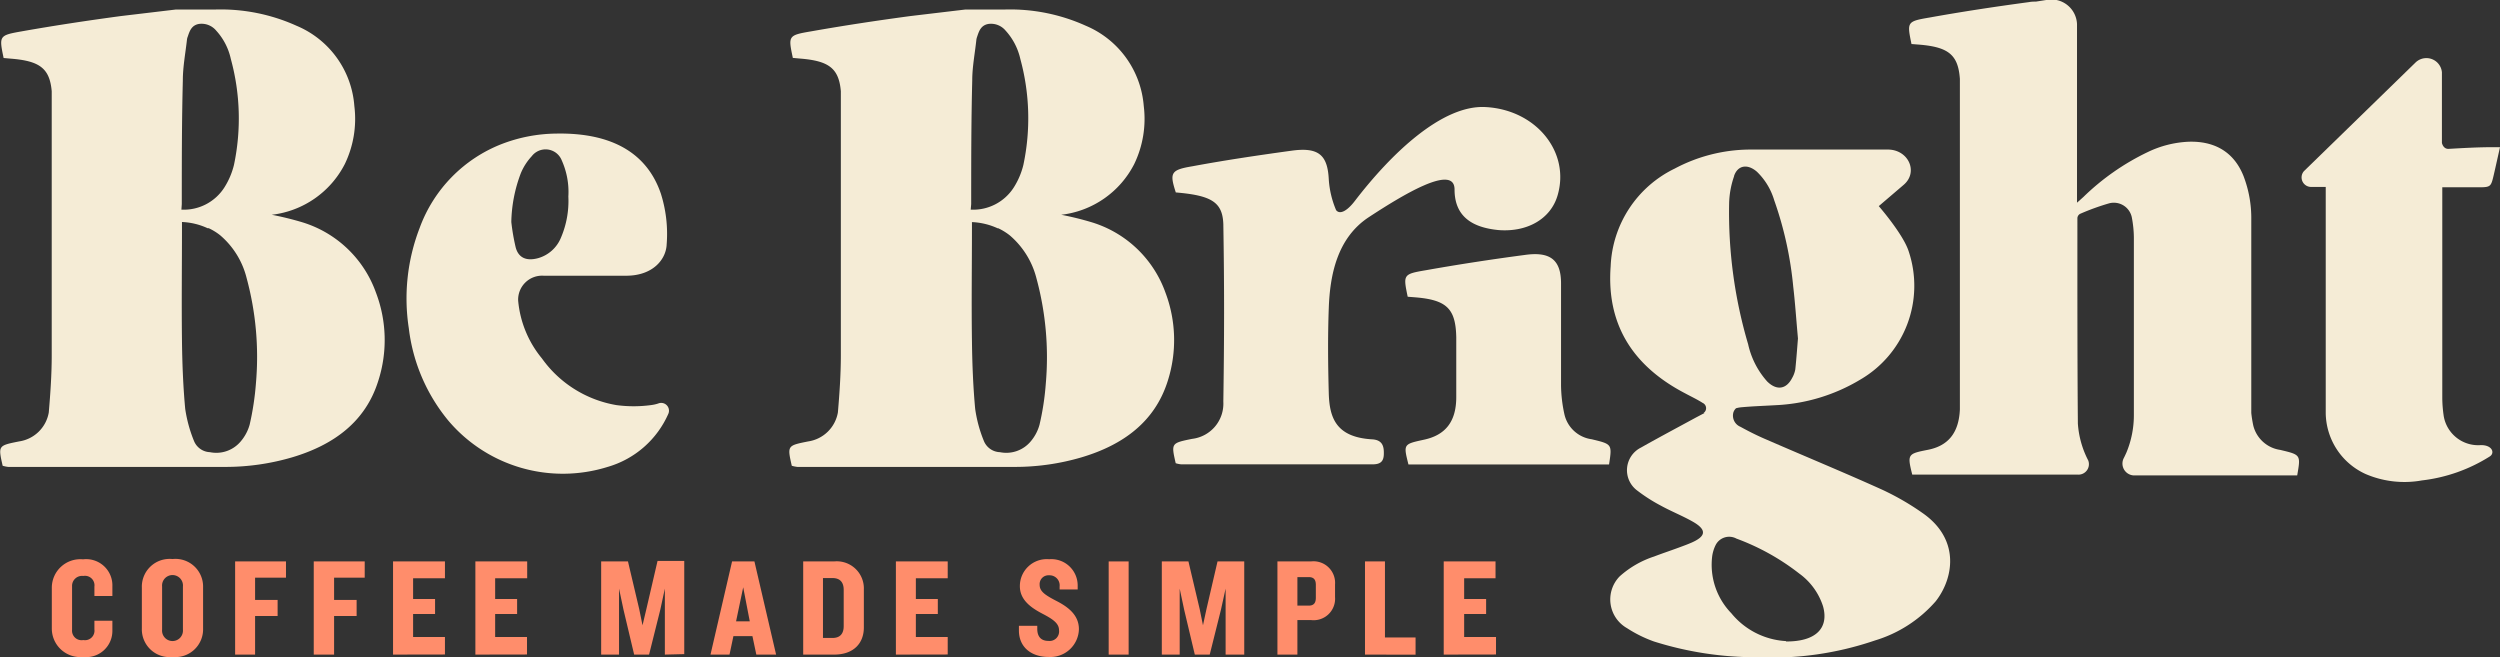 <svg xmlns="http://www.w3.org/2000/svg" viewBox="0 0 262.95 69.1"><rect x="0" y="0" width="262.95" height="69.1" fill="#333333" stroke="none"/><defs><style>.cls-1{fill:#f5ecd6;}.cls-2{fill:#ff8d6b;}</style></defs><g id="Layer_2" data-name="Layer 2"><g id="ART"><path class="cls-1" d="M202.27,54A27.47,27.47,0,0,0,198,51.52c-4-1.81-8.08-3.49-12.12-5.25-1-.42-1.91-.88-2.82-1.38a1.27,1.27,0,0,1-.74-1.52,1,1,0,0,1,.28-.43,3,3,0,0,1,.52-.1c1.19-.11,2.4-.15,3.6-.22a18.92,18.92,0,0,0,8.94-2.69,11.41,11.41,0,0,0,5.1-13.48c-.57-1.81-3.15-4.77-3.15-4.77l2.62-2.24c1.57-1.34.51-3.7-1.66-3.71-4.55,0-10.68,0-14.55,0a17,17,0,0,0-7.87,2A11.94,11.94,0,0,0,169.41,28c-.44,5.87,2.08,10.38,7.85,13.38.61.33,1.25.63,1.83,1a.61.61,0,0,1,.09,1.06h.1l-.91.48c-1.93,1.05-3.87,2.08-5.78,3.16a2.66,2.66,0,0,0-.38,4.52,17.27,17.27,0,0,0,2.49,1.59c1.09.6,2.28,1.07,3.35,1.68,1.49.85,1.41,1.54-.17,2.22-.42.18-.85.34-1.29.5-.86.32-1.74.61-2.6.94a10.13,10.13,0,0,0-3.63,2.09,3.47,3.47,0,0,0,.77,5.45,13.56,13.56,0,0,0,2.83,1.4,35.71,35.71,0,0,0,10.82,1.66,33.51,33.51,0,0,0,12.41-1.76,13.73,13.73,0,0,0,6.41-4.13C205.5,60.81,206.17,56.75,202.27,54Zm-19.88-35.5c.39-1.13,1.42-1.29,2.4-.44a6.9,6.9,0,0,1,1.82,3,37.9,37.9,0,0,1,2,9.07c.2,1.69.31,3.39.5,5.47-.07.83-.15,2-.28,3.25a2.8,2.8,0,0,1-.33.9c-.61,1.2-1.63,1.36-2.63.37a8.68,8.68,0,0,1-2-3.91,48.88,48.88,0,0,1-2-14.84A9.33,9.33,0,0,1,182.39,18.54Zm5.46,48.93a8,8,0,0,1-5.75-2.93,7.31,7.31,0,0,1-2-6.08,3.89,3.89,0,0,1,.33-1.05,1.6,1.6,0,0,1,2.21-.72,24.48,24.48,0,0,1,6.61,3.68,6.83,6.83,0,0,1,2.5,3.45C192.38,66.06,191,67.49,187.85,67.47Z"/><path class="cls-1" d="M69.23,42.44a4.08,4.08,0,0,1-.77.17,13.7,13.7,0,0,1-3.62,0A12.11,12.11,0,0,1,57,37.7a11.09,11.09,0,0,1-2.5-6.08A2.52,2.52,0,0,1,57.18,29c3.5,0,5.19,0,8.69,0,2.79,0,4.19-1.71,4.25-3.3a14,14,0,0,0-.61-5.33c-1.41-4.15-5-6.43-11-6.32a16.38,16.38,0,0,0-5.69,1.08A15,15,0,0,0,44.13,24,20.6,20.6,0,0,0,43,34.54a18.69,18.69,0,0,0,4.18,9.73,15.79,15.79,0,0,0,16.73,4.84,10,10,0,0,0,6.4-5.62A.82.82,0,0,0,69.23,42.44ZM53.78,23.35a15.16,15.16,0,0,1,1-5.13,6,6,0,0,1,1.15-1.79,1.83,1.83,0,0,1,3.16.45,8.12,8.12,0,0,1,.69,3.79A9.8,9.8,0,0,1,59,25a3.68,3.68,0,0,1-2.39,2.15c-1.2.33-2.07,0-2.37-1.13A22.27,22.27,0,0,1,53.78,23.35Z"/><path class="cls-1" d="M260.51,19.7c1.47,0,1.48,0,1.79-1.33.22-.95.43-1.91.65-2.89h-.72c-1.57,0-3.14.09-4.71.18-.56,0-.68-.63-.68-.63V7.59a1.64,1.64,0,0,0-2.79-1L242.33,18a1,1,0,0,0,.8,1.66h1.49v.78c0,7.66,0,15.32,0,23a7.14,7.14,0,0,0,4.2,6.42,10.34,10.34,0,0,0,5.92.67A17,17,0,0,0,261.89,48c.55-.37.23-1.22-1-1.18a3.68,3.68,0,0,1-3.85-3,13.37,13.37,0,0,1-.16-2q0-10.76,0-21.51V19.7Z"/><path class="cls-1" d="M167.41,46.2a3.41,3.41,0,0,1-2.85-2.56,14.74,14.74,0,0,1-.37-3.09c0-5.07,0-3,0-10.74,0-2.45-1.11-3.37-3.77-3-3.49.46-7,1-10.44,1.61-2.41.41-2.4.46-1.92,2.79l.77.06c3.33.27,4.28,1.18,4.34,4.21,0,1.78,0,2.34,0,4.12v.67c0-.29,0-.18,0,1.49,0,2.62-1.17,4-3.37,4.48s-2.2.46-1.66,2.61h21.1C169.57,46.7,169.56,46.72,167.41,46.2Z"/><path class="cls-1" d="M144.33,46.21c-3.81-.22-4.5-2.27-4.57-4.86-.08-3-.11-6,0-8.92.12-3.44.85-7.39,4.23-9.6s9-5.68,9-2.9,1.78,4,4.64,4.27c3,.23,5.44-1.16,6.18-3.59,1.4-4.61-2.26-9.09-7.59-9.35-4.54-.23-9.88,4.88-13.69,9.84-.88,1.16-1.63,1.48-2,1a9.87,9.87,0,0,1-.77-3.25c-.13-2.56-1.08-3.39-3.91-3-3.49.48-7,1-10.44,1.64-2.27.38-2.41.68-1.74,2.75,3.73.32,4.92,1,5,3.34.11,6.79.1,11.88,0,18.67a3.73,3.73,0,0,1-3.29,3.91c-2.2.45-2.2.45-1.72,2.56a2.68,2.68,0,0,0,.59.12c6.7,0,13.41,0,20.12,0,.84,0,1.16-.32,1.18-1.06S145.48,46.28,144.33,46.21Z"/><path class="cls-1" d="M239.83,47.32A3.42,3.42,0,0,1,237,44.76q-.14-.66-.21-1.32c0-.19,0-.38,0-.57q0-9.9,0-19.8a12.34,12.34,0,0,0-.83-4.59c-1-2.47-3-3.68-5.83-3.57A11,11,0,0,0,225.89,16a25.41,25.41,0,0,0-6.76,4.72l-.67.6V2.53A2.7,2.7,0,0,0,215.22,0l-1.09.17c-.23,0-.46,0-.71.05-3.5.47-7,1-10.45,1.62-2.41.41-2.4.46-1.92,2.79l.77.06c3.11.25,4.14,1.06,4.32,3.61q0,17.38,0,34.77c-.11,2.46-1.23,3.82-3.36,4.24s-2.19.46-1.65,2.61h17.4a1.1,1.1,0,0,0,1.11-1.49,9.83,9.83,0,0,1-1.09-3.89c-.06-7.2-.05-14.4-.05-21.6a.55.55,0,0,1,.29-.45,25,25,0,0,1,3-1.09,1.93,1.93,0,0,1,2.43,1.44,11.77,11.77,0,0,1,.22,2.14q0,9.3,0,18.61a10.22,10.22,0,0,1-.78,4c-.09.2-.18.4-.28.59A1.25,1.25,0,0,0,224.62,50h17C242,47.82,242,47.84,239.83,47.32Z"/><path class="cls-1" d="M39.54,30.77a11.92,11.92,0,0,0-7.74-7.39,32.8,32.8,0,0,0-3.22-.79h0a9.92,9.92,0,0,0,7.69-5.34,10.92,10.92,0,0,0,1-6.1,9.94,9.94,0,0,0-6.08-8.44A19.38,19.38,0,0,0,22.69,1h-4V1h-.18l-5.8.69c-3.49.47-7,1-10.44,1.61C-.11,3.72-.1,3.78.38,6.1l.77.07c3,.24,4.08,1,4.29,3.43,0,.22,0,.45,0,.68v.35h0s0,0,0,.08c0,2.86,0,22.22,0,26.68,0,2-.14,4-.31,6A3.72,3.72,0,0,1,2,46.43c-2.2.44-2.2.44-1.72,2.56a3.42,3.42,0,0,0,.59.12H23.7a24.85,24.85,0,0,0,7-1c4.46-1.32,7.74-3.79,9.07-8A14,14,0,0,0,39.54,30.77ZM19.12,21.46c0-4.34,0-8.67.11-13,0-1.44.28-2.88.44-4.33a1.34,1.34,0,0,1,.09-.31c.19-.58.4-1.16,1.15-1.3a2,2,0,0,1,1.82.69,6.45,6.45,0,0,1,1.55,3,23.68,23.68,0,0,1,.33,11.13,7.93,7.93,0,0,1-1,2.36,5.06,5.06,0,0,1-4.53,2.35Zm7.8,18.85a29.3,29.3,0,0,1-.66,4.35,4.59,4.59,0,0,1-.91,1.73,3.35,3.35,0,0,1-3.27,1.17,1.89,1.89,0,0,1-1.68-1.19A14.47,14.47,0,0,1,19.48,43c-.22-2.37-.31-4.76-.34-7.14-.05-4,0-7.92,0-11.88v-.63a7.1,7.1,0,0,1,2.69.65h.12a6,6,0,0,1,1.2.74,8.63,8.63,0,0,1,2.78,4.47A31.71,31.71,0,0,1,26.92,40.31Z"/><path class="cls-1" d="M122.58,30.77a11.91,11.91,0,0,0-7.75-7.39,32.62,32.62,0,0,0-3.21-.79h0a9.9,9.9,0,0,0,7.68-5.34,10.92,10.92,0,0,0,1-6.1,10,10,0,0,0-6.09-8.44A19.34,19.34,0,0,0,105.73,1h-4V1h-.18l-5.8.69c-3.5.47-7,1-10.45,1.61-2.41.41-2.4.47-1.91,2.79l.76.07c3,.24,4.08,1,4.29,3.43,0,.22,0,.45,0,.68v.35h0v.08c0,2.86,0,22.22,0,26.68,0,2-.14,4-.31,6A3.73,3.73,0,0,1,85,46.43c-2.2.44-2.2.44-1.72,2.56a3.62,3.62,0,0,0,.59.12h22.86a24.78,24.78,0,0,0,7-1c4.46-1.32,7.74-3.79,9.08-8A14.12,14.12,0,0,0,122.58,30.77Zm-20.43-9.31c0-4.34,0-8.67.11-13,0-1.44.29-2.88.44-4.33a2.12,2.12,0,0,1,.09-.31c.19-.58.4-1.16,1.16-1.3a2,2,0,0,1,1.81.69,6.56,6.56,0,0,1,1.56,3,23.68,23.68,0,0,1,.32,11.13,7.9,7.9,0,0,1-1,2.36,5.07,5.07,0,0,1-4.54,2.35ZM110,40.31a28,28,0,0,1-.66,4.35,4.56,4.56,0,0,1-.9,1.73,3.35,3.35,0,0,1-3.27,1.17,1.89,1.89,0,0,1-1.69-1.19,14,14,0,0,1-.91-3.36c-.22-2.37-.31-4.76-.34-7.14-.06-4,0-7.92,0-11.88v-.63a7.19,7.19,0,0,1,2.7.65H105a6.26,6.26,0,0,1,1.2.74A8.76,8.76,0,0,1,109,29.22,31.7,31.7,0,0,1,110,40.31Z"/><path class="cls-2" d="M8.73,69.1a3,3,0,0,1-3.28-3V61.83a3,3,0,0,1,3.28-3,2.76,2.76,0,0,1,3.09,2.86v1H9.93V61.7a1,1,0,0,0-1.17-1.12,1.05,1.05,0,0,0-1.18,1.09v4.58a1,1,0,0,0,1.18,1.07A1,1,0,0,0,9.93,66.2v-.91h1.89v1A2.76,2.76,0,0,1,8.73,69.1Z"/><path class="cls-2" d="M18.14,69.1a2.92,2.92,0,0,1-3.22-3V61.8a2.92,2.92,0,0,1,3.22-3,2.91,2.91,0,0,1,3.22,3v4.3A2.92,2.92,0,0,1,18.14,69.1Zm1.1-7.41a1.1,1.1,0,1,0-2.19,0v4.53a1.1,1.1,0,1,0,2.19,0Z"/><path class="cls-2" d="M26.83,60.76V63.1H29.2v1.69H26.83v4.06h-2.1v-9.8h5.35v1.71Z"/><path class="cls-2" d="M35.14,60.76V63.1h2.37v1.69H35.14v4.06H33v-9.8h5.36v1.71Z"/><path class="cls-2" d="M41.34,68.85v-9.8H46.8v1.77H43.45V63h2.31v1.58H43.45V67H46.8v1.84Z"/><path class="cls-2" d="M50,68.85v-9.8h5.45v1.77H52.08V63h2.31v1.58H52.08V67h3.35v1.84Z"/><path class="cls-2" d="M69.93,68.85V61.91l-.48,2.22-1.18,4.72H66.7l-1.12-4.72-.47-2.22v6.94H63.23v-9.8h2.82l1.18,5,.35,1.72L68,64l1.16-5h2.81v9.8Z"/><path class="cls-2" d="M79.55,68.85l-.41-1.94h-2l-.41,1.94h-2L77,59.05h2.35l2.28,9.8Zm-1.38-7.08-.75,3.58h1.44Z"/><path class="cls-2" d="M87.74,68.85H84.48v-9.8h3.26A2.85,2.85,0,0,1,90.86,62v4C90.86,67.67,89.77,68.85,87.74,68.85Zm1-6.81c0-.78-.37-1.24-1.18-1.24h-1v6.3h1c.81,0,1.18-.46,1.18-1.24Z"/><path class="cls-2" d="M94.23,68.85v-9.8h5.45v1.77H96.33V63h2.31v1.58H96.33V67h3.35v1.84Z"/><path class="cls-2" d="M110.32,69.1c-1.93,0-3.15-1.1-3.15-2.78v-.5h1.93v.32c0,.83.41,1.27,1.17,1.27a1,1,0,0,0,1.12-1.11c0-.7-.56-1.13-1.69-1.72s-2.43-1.41-2.43-2.91a2.83,2.83,0,0,1,3.08-2.85,2.77,2.77,0,0,1,3,2.76V62h-1.9v-.31a1.06,1.06,0,0,0-1.1-1.18.93.93,0,0,0-1,1c0,.69.55,1.07,1.81,1.72s2.32,1.51,2.32,2.94A3,3,0,0,1,110.32,69.1Z"/><path class="cls-2" d="M116.61,68.85v-9.8h2.1v9.8Z"/><path class="cls-2" d="M128.91,68.85V61.91l-.49,2.22-1.18,4.72h-1.57l-1.12-4.72-.47-2.22v6.94H122.2v-9.8H125l1.18,5,.35,1.72.37-1.72,1.16-5h2.81v9.8Z"/><path class="cls-2" d="M137.9,65.22h-1.44v3.63h-2.1v-9.8h3.54a2.27,2.27,0,0,1,2.52,2.43V62.8A2.26,2.26,0,0,1,137.9,65.22Zm.5-3.7c0-.53-.2-.82-.75-.82h-1.19v3h1.19c.55,0,.75-.3.75-.83Z"/><path class="cls-2" d="M143.57,68.85v-9.8h2.1v8h3.22v1.81Z"/><path class="cls-2" d="M151.85,68.85v-9.8h5.45v1.77H154V63h2.31v1.58H154V67h3.35v1.84Z"/></g></g></svg>